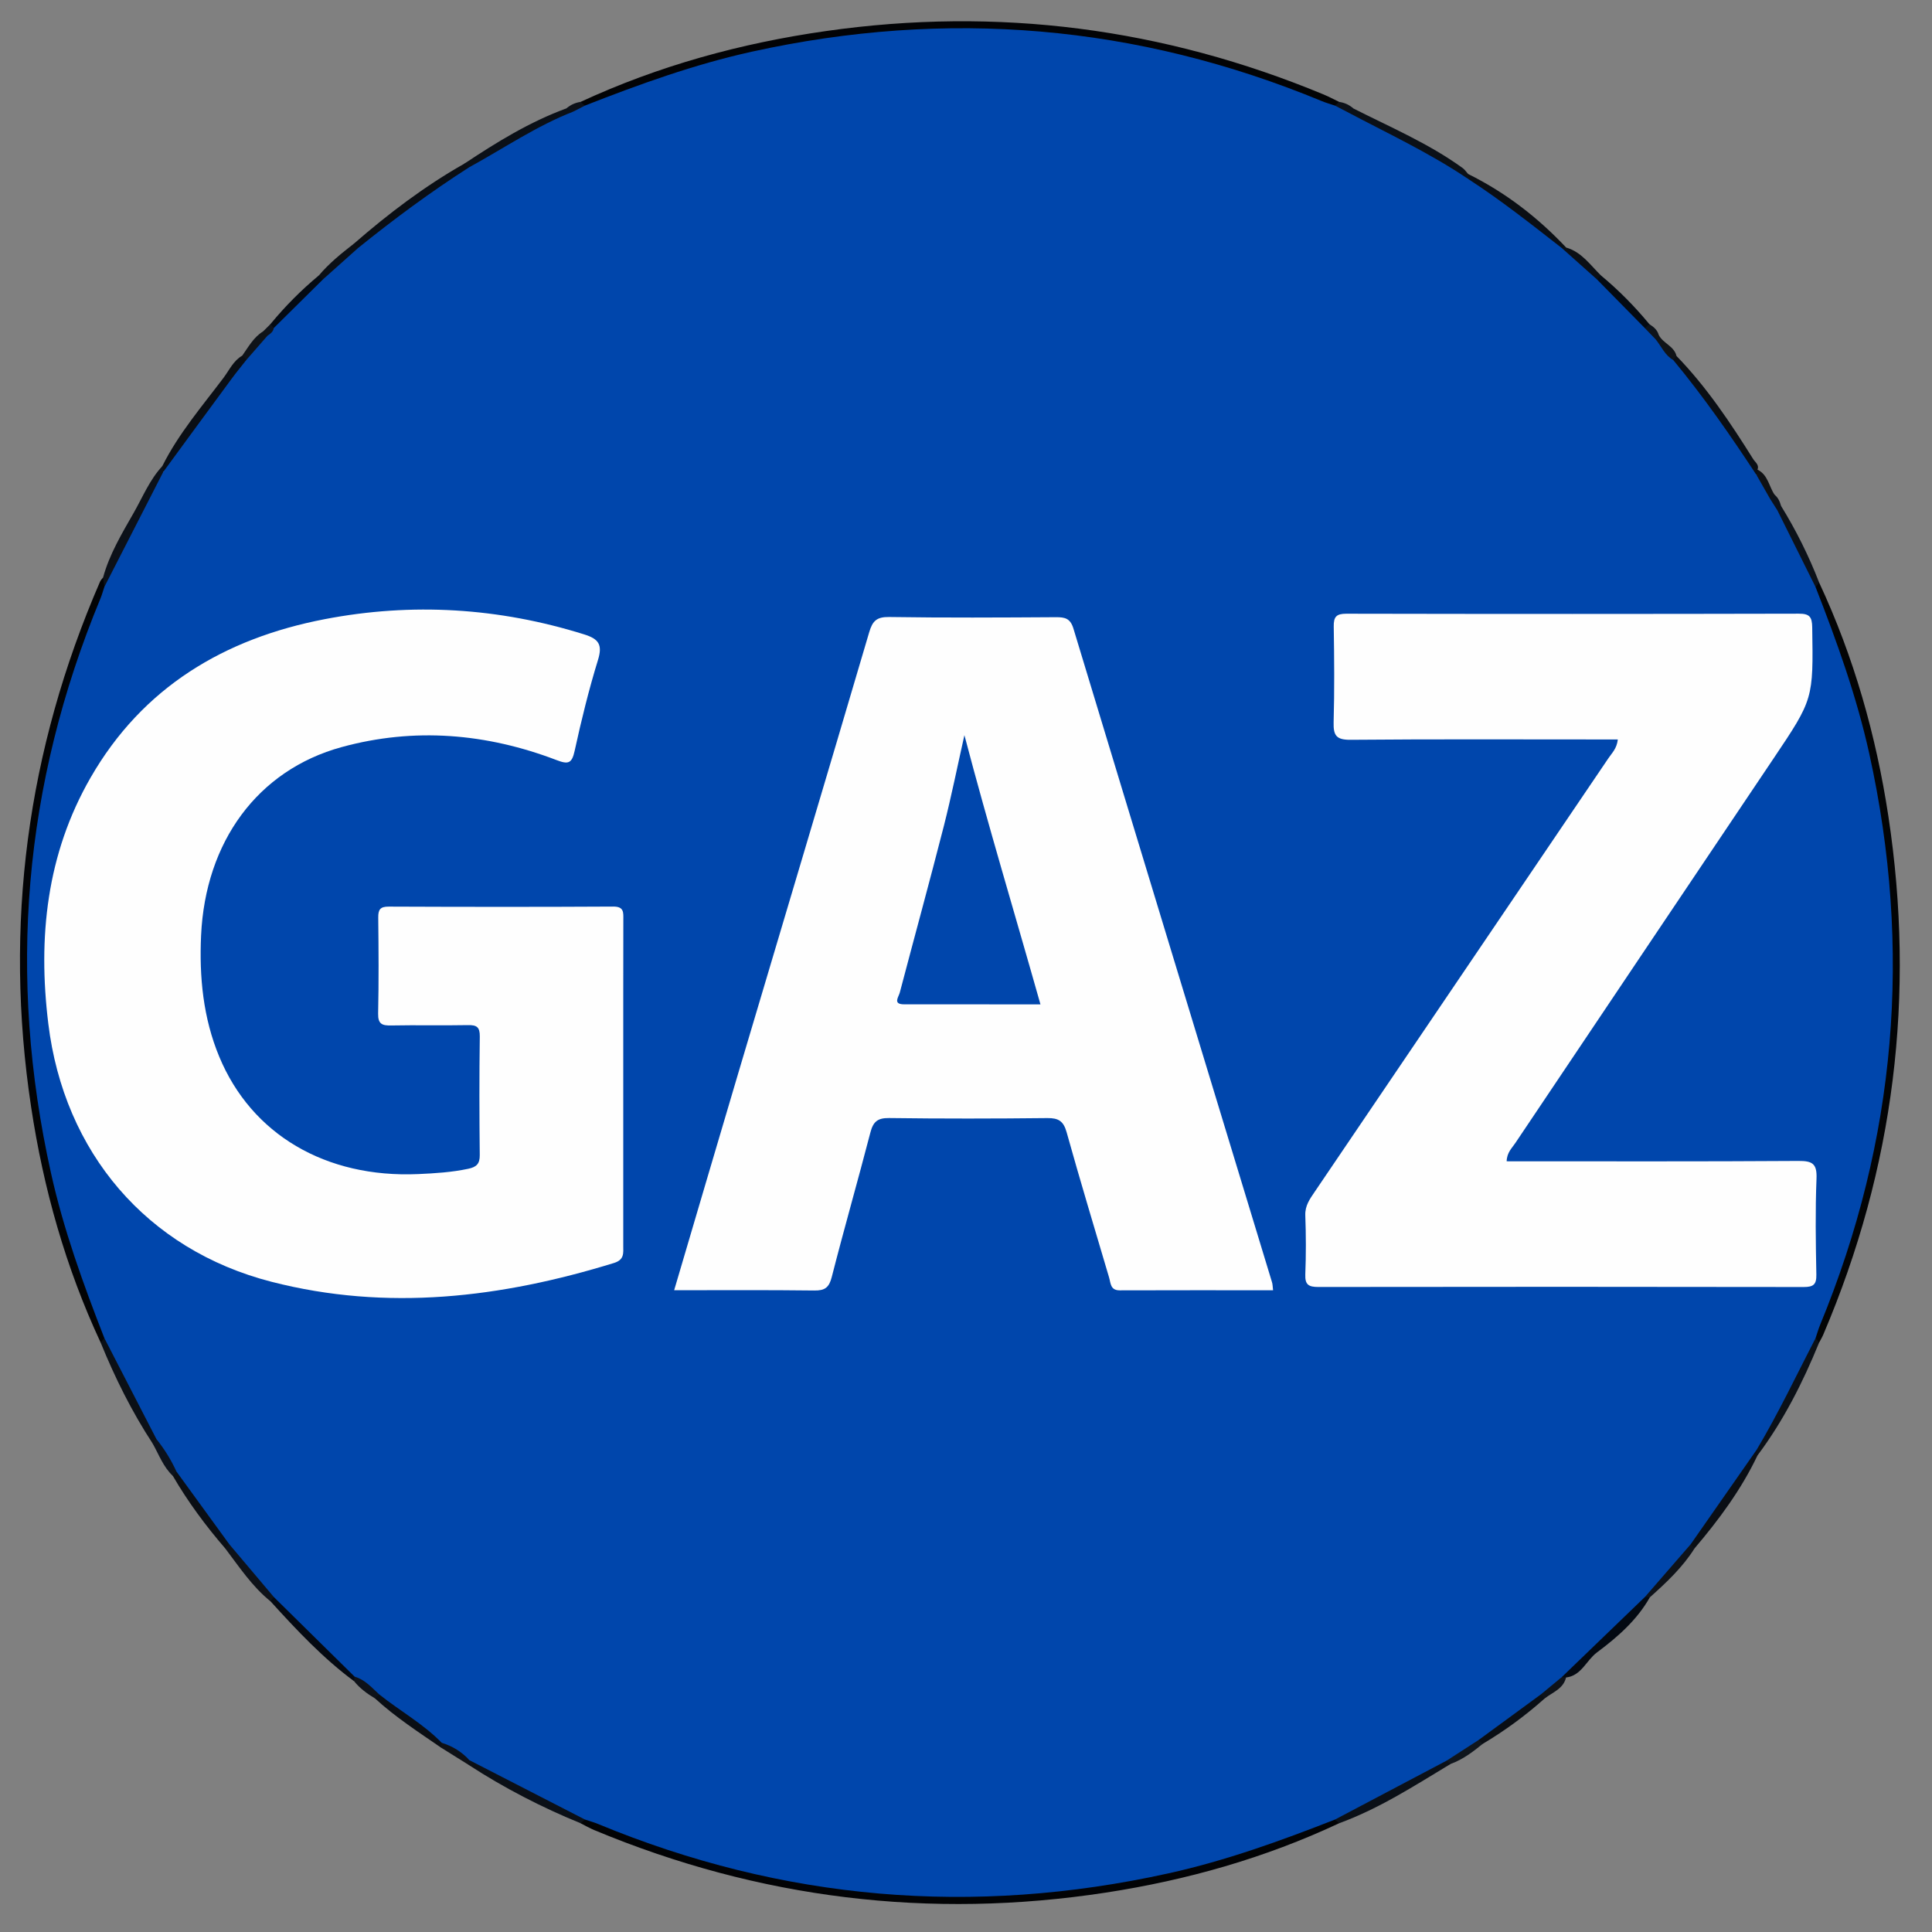 <?xml version="1.0" encoding="utf-8"?>
<!-- Generator: Adobe Illustrator 24.2.1, SVG Export Plug-In . SVG Version: 6.00 Build 0)  -->
<svg version="1.1" id="Calque_1" xmlns="http://www.w3.org/2000/svg" xmlns:xlink="http://www.w3.org/1999/xlink" x="0px" y="0px"
	 viewBox="0 0 500 500" style="enable-background:new 0 0 500 500;" xml:space="preserve">
<rect x="0" y="0" width="500" height="500" fill="#808080" stroke="none"/>
<style type="text/css">
	.st0{fill:#030405;}
	.st1{fill:#020305;}
	.st2{fill:#0A0E14;}
	.st3{fill:#0B1017;}
	.st4{fill:#0C1119;}
	.st5{fill:#040912;}
	.st6{fill:#030912;}
	.st7{fill:#040A12;}
	.st8{fill:#0E1219;}
	.st9{fill:#0B0F15;}
	.st10{fill:#0C121C;}
	.st11{fill:#10161D;}
	.st12{fill:#0F1318;}
	.st13{fill:#0F1114;}
	.st14{fill:#0E1117;}
	.st15{fill:#101317;}
	.st16{fill:#0E131A;}
	.st17{fill:#0D1119;}
	.st18{fill:#0F131A;}
	.st19{fill:#0046AC;}
	.st20{fill:#FEFEFE;}
</style>
<g>
	<path class="st0" d="M470.8,150.78c8.99,19.26,14.73,39.53,17.91,60.46c7.03,46.29,1.54,91.09-16.87,134.21
		c-0.29,0.68-0.69,1.32-1.03,1.98c-1.02,0.09-1.31-0.62-1.56-1.39c-0.35-1.9,0.57-3.5,1.24-5.16c9.62-23.85,15.37-48.54,17.3-74.24
		c2.87-38.18-3.34-74.77-17.66-110.12c-0.57-1.4-1.18-2.77-0.9-4.34C469.48,151.4,469.78,150.69,470.8,150.78z"/>
	<path class="st1" d="M26.04,347.44c-9.06-19.42-14.8-39.85-17.99-60.97c-7.09-47-1.08-92.35,17.85-135.96
		c0.17-0.39,0.51-0.7,0.77-1.04c0.73,0.47,1.02,1.19,1.16,2c0.24,1.87-0.49,3.52-1.18,5.19c-9.83,24.07-15.67,49.02-17.61,75.01
		c-2.85,38.14,3.36,74.71,17.66,110.02c0.56,1.4,1.18,2.77,0.9,4.34C27.36,346.8,27.06,347.52,26.04,347.44z"/>
	<path class="st1" d="M346.58,471.85c-19.22,9.02-39.46,14.74-60.36,17.95c-45.59,6.99-89.75,1.61-132.37-16.15
		c-1.24-0.51-2.4-1.19-3.6-1.79c-0.09-1.02,0.63-1.31,1.4-1.56c1.9-0.34,3.49,0.58,5.15,1.25c23.81,9.63,48.45,15.39,74.11,17.33
		c38.11,2.88,74.64-3.35,109.93-17.68c1.39-0.57,2.77-1.18,4.33-0.9C345.95,470.53,346.67,470.83,346.58,471.85z"/>
	<path class="st1" d="M150.25,26.37c20.22-9.36,41.46-15.19,63.48-18.33c44.44-6.34,87.37-0.8,128.82,16.41
		c1.37,0.57,2.69,1.28,4.03,1.92c0.09,1.02-0.63,1.31-1.4,1.56c-1.9,0.34-3.49-0.58-5.16-1.25c-23.81-9.63-48.45-15.39-74.11-17.33
		c-38.11-2.87-74.64,3.35-109.93,17.68c-1.39,0.57-2.77,1.18-4.33,0.9C150.88,27.68,150.16,27.38,150.25,26.37z"/>
	<path class="st2" d="M42,120.64c4.19-8.4,10.29-15.48,15.88-22.91c1.48-1.97,2.52-4.38,4.81-5.69c0.83-0.38,1.21,0.12,1.48,0.79
		c-6.02,10.23-13.51,19.41-20.57,28.89c-0.36,0.49-1.05,0.46-1.64,0.2C41.79,121.48,41.8,121.06,42,120.64z"/>
	<path class="st2" d="M91.6,63.05c8.91-7.75,18.28-14.87,28.58-20.7c0.84-0.49,1.18,0.05,1.46,0.71c-0.73,2.43-3.08,3.13-4.83,4.41
		c-7.1,5.21-14.38,10.17-21.26,15.68c-0.93,0.75-1.84,1.56-3.17,1.4C91.71,64.26,91.21,63.89,91.6,63.05z"/>
	<path class="st3" d="M151.37,470.9c-0.37,0.32-0.75,0.63-1.12,0.95c-10.1-4.12-19.76-9.11-28.91-15.06
		c-0.36-0.39-0.39-0.81-0.06-1.23c1.48-1,2.87-0.44,4.16,0.36c7.47,4.63,15.47,8.25,23.26,12.26
		C149.86,468.77,151.19,469.3,151.37,470.9z"/>
	<path class="st4" d="M42,120.64c0.08,0.5,0.16,0.99,0.25,1.49c0.92,1.56,0.06,2.93-0.65,4.17c-4.27,7.49-8.01,15.24-11.9,22.93
		c-0.59,1.16-1.11,2.49-2.7,2.69c-0.11-0.82-0.22-1.63-0.33-2.45c1.66-6.08,4.91-11.45,7.98-16.84
		C36.96,128.57,38.75,124.14,42,120.64z"/>
	<path class="st2" d="M433.88,92.13c7.8,8.03,13.96,17.29,19.87,26.72c0.45,0.72,1.61,1.46,1.08,2.69c0.24,0.24,0.33,0.49,0.29,0.76
		c-0.04,0.27-0.1,0.41-0.17,0.41c-1.58,0.74-2.21-0.6-2.8-1.49c-5.94-9.02-12.24-17.77-18.9-26.27c-0.37-0.48-0.54-1.06-0.61-1.67
		C432.73,92.55,433.01,92.02,433.88,92.13z"/>
	<path class="st3" d="M350.22,28.05c9.58,4.86,19.52,9.07,28.29,15.42c0.57,0.41,0.98,1.05,1.47,1.59c0.34,0.4,0.34,0.8-0.01,1.19
		c-1.65,0.5-2.9-0.46-4.15-1.24c-7.76-4.86-15.81-9.17-24.05-13.15c-1.45-0.7-3.09-1.29-3.63-3.11
		C348.5,27.5,349.24,27.4,350.22,28.05z"/>
	<path class="st3" d="M469.84,346.3c0.32,0.38,0.64,0.75,0.96,1.13c-4.22,10.34-9.23,20.25-15.95,29.22
		c-0.41-0.25-0.67-0.61-0.8-1.07c-0.23-1.08,0.09-2.07,0.64-2.97c4.67-7.6,8.41-15.69,12.45-23.63
		C467.72,347.82,468.25,346.49,469.84,346.3z"/>
	<path class="st3" d="M346.58,471.85c-0.37-0.32-0.75-0.63-1.12-0.95c0.12-1.42,1.24-1.97,2.28-2.5c8.18-4.2,16.52-8.09,24.39-12.87
		c0.64-0.39,1.38-0.51,2.15-0.42c0.7,0.21,1.24,0.54,1.14,1.4C366.07,462.14,356.91,468.09,346.58,471.85z"/>
	<path class="st3" d="M26.04,347.44c0.32-0.38,0.64-0.76,0.96-1.13c0.82,0.05,1.45,0.49,1.79,1.17c4.13,8.27,8.95,16.2,12.05,24.97
		c-0.14,0.72-0.43,1.27-1.31,1.17C34.12,365.35,29.75,356.57,26.04,347.44z"/>
	<path class="st5" d="M91.64,435.1c-8.09-5.99-14.93-13.3-21.66-20.71c-0.41-0.85,0.13-1.15,0.8-1.37c1.26,0.06,2.3,0.68,3.16,1.5
		c5.93,5.66,11.74,11.43,17.36,17.41c0.52,0.55,0.81,1.25,0.88,2.02C92.14,434.39,91.96,434.77,91.64,435.1z"/>
	<path class="st3" d="M121.4,43.3c-0.41-0.32-0.81-0.63-1.22-0.95c8.38-5.57,16.92-10.83,26.43-14.31c0.98-0.63,1.72-0.57,2.04,0.7
		c-0.61,1.36-1.93,1.83-3.13,2.4c-6.76,3.24-13.22,7.03-19.63,10.9C124.55,42.87,123.26,44.18,121.4,43.3z"/>
	<path class="st2" d="M379.87,46.27c0.04-0.41,0.08-0.81,0.12-1.22c9.63,4.76,17.99,11.22,25.34,19.02
		c-0.31,0.33-0.69,0.52-1.13,0.58c-2.35-0.39-3.92-2.11-5.64-3.49c-4.91-3.92-9.93-7.68-15.15-11.19
		C382,49.02,380.05,48.45,379.87,46.27z"/>
	<path class="st6" d="M426.98,413.39c-3.35,5.92-8.41,10.33-13.69,14.26c-2.77,2.06-4.01,6.02-7.99,6.48
		c-0.38,0.3-0.76,0.31-1.15,0.03c-0.35-0.99,0.09-1.82,0.77-2.38c6.53-5.39,12.04-11.84,18.22-17.6c0.76-0.71,1.6-1.33,2.71-1.38
		C426.29,412.86,426.67,413.06,426.98,413.39z"/>
	<path class="st2" d="M454.59,375.21c0.08,0.48,0.17,0.96,0.25,1.45c-4.21,8.85-9.98,16.64-16.3,24.07
		c-0.86,0.34-1.18-0.2-1.41-0.87c-0.07-1.45,0.73-2.56,1.53-3.61c4.62-5.99,8.75-12.34,12.98-18.6
		C452.38,376.57,452.99,375.26,454.59,375.21z"/>
	<path class="st4" d="M470.8,150.78c-0.32,0.38-0.64,0.75-0.96,1.13c-0.45-0.05-0.98-0.12-1.19-0.49
		c-3.55-6.24-7.46-12.31-9.18-19.42c0.24-0.69,0.59-1.24,1.46-1.08C464.82,137.24,468.12,143.85,470.8,150.78z"/>
	<path class="st2" d="M58.28,400.72c-5.06-5.86-9.65-12.06-13.55-18.76c-0.42-0.87,0.13-1.17,0.82-1.39
		c1.28,0.22,2.17,1.08,2.84,2.07c3.38,4.97,6.99,9.77,10.47,14.67c0.52,0.74,0.9,1.57,0.84,2.52
		C59.47,400.52,59.15,401.06,58.28,400.72z"/>
	<path class="st2" d="M114.14,452.28c-5.85-4.03-11.83-7.9-17.09-12.73c-0.33-0.88,0.21-1.19,0.9-1.41
		c6.35,2.52,11.16,7.29,16.48,11.32c0.48,0.36,0.42,1.09,0.4,1.7C114.74,451.62,114.51,451.99,114.14,452.28z"/>
	<path class="st2" d="M399.78,439.55c-4.98,4.43-10.32,8.36-16.04,11.76c-0.84,0.38-1.2-0.12-1.47-0.79
		c-0.05-0.8,0.26-1.52,0.9-1.92c5.34-3.34,9.6-8.3,15.72-10.46C399.56,438.36,400.11,438.68,399.78,439.55z"/>
	<path class="st7" d="M414.33,71.29c4.57,3.79,8.72,8,12.5,12.57c0.37,0.85-0.15,1.19-0.82,1.45c-5.75-3.06-10.18-7.43-13.17-13.24
		C413.12,71.42,413.48,70.9,414.33,71.29z"/>
	<path class="st7" d="M70,83.86c3.78-4.58,7.94-8.78,12.51-12.57c0.83-0.39,1.19,0.12,1.48,0.77c-2.94,5.81-7.37,10.15-13.13,13.15
		C70.17,85.02,69.61,84.75,70,83.86z"/>
	<path class="st8" d="M58.28,400.72c0.34-0.35,0.69-0.71,1.03-1.06c1.46-0.25,2.1,0.86,2.88,1.74c2.56,2.91,4.78,6.11,7.55,8.84
		c0.8,0.79,1.81,1.68,1.1,3.09c-0.29,0.36-0.57,0.71-0.86,1.07C65.23,410.56,61.91,405.51,58.28,400.72z"/>
	<path class="st8" d="M437.52,399.65c0.34,0.36,0.68,0.71,1.03,1.07c-3.1,4.92-7.29,8.84-11.57,12.67
		c-0.42-0.05-0.84-0.09-1.25-0.14C428.41,407.64,432.22,402.99,437.52,399.65z"/>
	<path class="st9" d="M83.59,72.3c-0.36-0.34-0.72-0.67-1.08-1.01c2.66-3.15,5.85-5.72,9.09-8.24c0.36,0.37,0.72,0.75,1.08,1.12
		C90.97,68.37,87.75,70.86,83.59,72.3z"/>
	<path class="st9" d="M414.33,71.29c-0.36,0.33-0.72,0.67-1.08,1c-4.16-1.43-7.38-3.93-9.09-8.11c0.39-0.04,0.78-0.07,1.17-0.11
		C409.33,65.22,411.56,68.59,414.33,71.29z"/>
	<path class="st10" d="M45.64,380.84c-0.3,0.37-0.6,0.74-0.91,1.12c-2.48-2.32-3.59-5.49-5.21-8.35c0.31-0.39,0.62-0.79,0.93-1.18
		C43.93,374.16,45.58,377.01,45.64,380.84z"/>
	<path class="st11" d="M382.62,450.32c0.37,0.33,0.74,0.66,1.11,0.99c-2.56,2.08-5.17,4.07-8.32,5.2c-0.35-0.29-0.69-0.58-1.04-0.87
		C376.09,452.26,378.82,450.46,382.62,450.32z"/>
	<path class="st12" d="M63.8,93.1c-0.37-0.35-0.74-0.71-1.11-1.06c1.61-2.27,2.95-4.79,5.44-6.3c0.84-0.38,1.19,0.14,1.46,0.8
		C68.73,89.68,66.89,91.94,63.8,93.1z"/>
	<path class="st13" d="M454.6,123.01c0.08-0.49,0.15-0.98,0.23-1.47c2.73,1.32,2.96,4.34,4.44,6.51c0.46,0.91-0.11,1.23-0.83,1.46
		C455.63,128.25,454.16,126.19,454.6,123.01z"/>
	<path class="st14" d="M114.14,452.28c0.05-0.42,0.1-0.83,0.15-1.25c3.59-0.42,5.98,1.1,7.18,4.51c-0.04,0.42-0.08,0.83-0.12,1.25
		C118.94,455.28,116.54,453.78,114.14,452.28z"/>
	<path class="st8" d="M98.12,438.53c-0.35,0.34-0.71,0.68-1.06,1.03c-2.02-1.22-3.92-2.59-5.41-4.45c0.04-0.39,0.07-0.78,0.11-1.17
		C95.22,433.59,97.13,435.41,98.12,438.53z"/>
	<path class="st8" d="M399.78,439.55c-0.35-0.34-0.71-0.69-1.06-1.03c0.62-2.95,2.73-4.08,5.43-4.49c0.38,0.03,0.76,0.06,1.15,0.09
		C404.59,437.09,401.81,437.95,399.78,439.55z"/>
	<path class="st15" d="M433.88,92.13c-0.29,0.35-0.58,0.69-0.87,1.04c-3.19-0.3-3.93-2.88-4.88-5.27c0.08-0.7,0.34-1.23,1.17-1.18
		C430.41,88.87,433.26,89.55,433.88,92.13z"/>
	<path class="st16" d="M429.29,86.72c-0.27,0.38-0.55,0.75-0.82,1.13c-1.83-0.08-2.82-0.98-2.76-2.87c0.37-0.37,0.74-0.74,1.12-1.1
		C427.94,84.57,428.93,85.37,429.29,86.72z"/>
	<path class="st17" d="M148.43,28.85c-0.61-0.27-1.21-0.53-1.82-0.8c1.04-0.93,2.27-1.47,3.64-1.68c0.37,0.32,0.75,0.64,1.12,0.96
		C150.94,28.89,150,29.48,148.43,28.85z"/>
	<path class="st17" d="M350.22,28.05c-0.61,0.27-1.21,0.53-1.82,0.8c-1.57,0.64-2.51,0.05-2.94-1.52c0.37-0.32,0.75-0.64,1.12-0.96
		C347.95,26.58,349.18,27.11,350.22,28.05z"/>
	<path class="st4" d="M458.11,129.17c0.39-0.37,0.77-0.75,1.16-1.12c0.91,0.75,1.36,1.76,1.66,2.87c-0.32,0.39-0.64,0.77-0.96,1.16
		C458.33,131.76,457.9,130.67,458.11,129.17z"/>
	<path class="st18" d="M69.23,86.88c-0.37-0.38-0.74-0.76-1.11-1.14c0.63-0.63,1.25-1.25,1.88-1.88c0.28,0.35,0.57,0.69,0.85,1.04
		C71.35,86.41,70.5,86.82,69.23,86.88z"/>
	<path class="st19" d="M69.23,86.88c0.74-0.5,1.47-1.01,1.62-1.98c4.25-4.2,8.49-8.4,12.74-12.6c3.03-2.71,6.06-5.41,9.09-8.12
		c9.23-7.44,18.74-14.49,28.73-20.88c8.96-4.9,17.44-10.72,27.03-14.45c0.98-0.51,1.96-1.02,2.94-1.52
		c14.09-5.52,28.29-10.66,43.13-13.94c50.54-11.15,99.72-7.03,147.58,12.78c1.1,0.46,2.26,0.77,3.39,1.16
		c0.98,0.51,1.96,1.02,2.94,1.52c10.59,5.62,21.49,10.68,31.47,17.42c8.46,5.47,16.35,11.72,24.29,17.91
		c3.03,2.7,6.06,5.41,9.09,8.11c4.16,4.23,8.32,8.45,12.47,12.68c0.92,0.96,1.84,1.92,2.76,2.87c1.47,1.81,2.37,4.11,4.53,5.33
		c7.85,9.47,14.85,19.56,21.6,29.84c1.17,2.05,2.34,4.11,3.51,6.16c0.62,0.97,1.23,1.94,1.85,2.91c3.29,6.61,6.58,13.22,9.87,19.83
		c5.52,14.11,10.64,28.34,13.92,43.19c11.15,50.62,7.01,99.88-12.75,147.81c-0.45,1.1-0.77,2.26-1.16,3.39
		c-4.99,9.68-9.66,19.54-15.25,28.9c-5.69,8.15-11.38,16.3-17.07,24.45c-3.93,4.53-7.87,9.06-11.8,13.6
		c-7.19,6.93-14.38,13.86-21.57,20.79c-1.81,1.5-3.62,2.99-5.43,4.49c-5.37,3.93-10.73,7.86-16.1,11.79
		c-2.75,1.77-5.49,3.55-8.24,5.32c-9.64,5.09-19.28,10.18-28.92,15.26c-14.09,5.52-28.29,10.66-43.13,13.93
		c-50.54,11.16-99.72,7.02-147.57-12.78c-1.1-0.46-2.26-0.77-3.39-1.15c-9.97-5.12-19.94-10.24-29.9-15.36
		c-1.98-2.16-4.39-3.65-7.18-4.51c-4.81-4.93-10.84-8.26-16.17-12.51c-1.95-1.78-3.69-3.84-6.37-4.6
		c-6.97-6.87-13.94-13.74-20.9-20.6c-3.85-4.56-7.69-9.11-11.54-13.67c-4.56-6.27-9.11-12.54-13.67-18.81
		c-1.38-3.02-3.11-5.82-5.19-8.41c-4.49-8.71-8.98-17.42-13.47-26.13c-5.46-13.97-10.56-28.05-13.82-42.75
		C1.88,252.63,6.04,203.08,26,154.88c0.4-0.96,0.67-1.98,1-2.97c5.08-9.93,10.17-19.86,15.25-29.78c5.9-8.05,11.79-16.1,17.71-24.13
		c1.23-1.67,2.56-3.27,3.84-4.9C65.61,91.03,67.42,88.95,69.23,86.88z"/>
	<path class="st20" d="M161.3,280.42c0,13.98,0,27.96,0,41.94c0,1.91,0.33,3.66-2.41,4.5c-29.16,8.99-58.68,12.56-88.64,4.86
		c-32.27-8.29-53.69-33.51-57.75-66.81c-2.73-22.33-0.44-43.86,10.93-63.64c13.48-23.45,34.7-36.05,60.6-41.03
		c22.6-4.35,45.05-2.97,67.12,3.93c3.75,1.17,4.85,2.61,3.61,6.62c-2.38,7.73-4.31,15.61-6.04,23.52c-0.72,3.29-1.65,3.56-4.68,2.4
		c-18.15-6.93-36.81-8.51-55.6-3.37c-21.78,5.96-35.29,24.52-36.4,48.76c-0.49,10.77,0.53,21.32,4.7,31.37
		c8.35,20.11,27.53,31.43,51.48,30.38c4.34-0.19,8.67-0.46,12.96-1.37c2.13-0.45,3.01-1.28,2.98-3.57
		c-0.11-10.22-0.13-20.44,0.01-30.66c0.03-2.48-0.82-3-3.09-2.95c-6.6,0.13-13.21-0.04-19.81,0.09c-2.35,0.05-3.47-0.33-3.41-3.1
		c0.18-8.26,0.12-16.53,0.03-24.8c-0.02-2.07,0.47-2.87,2.72-2.86c19.36,0.08,38.72,0.1,58.08-0.01c2.86-0.02,2.63,1.55,2.63,3.42
		C161.29,252.16,161.3,266.29,161.3,280.42z"/>
	<path class="st20" d="M329.47,333.92c-13.33,0-26.51-0.03-39.68,0.02c-2.46,0.01-2.32-1.86-2.77-3.36
		c-3.69-12.51-7.48-25-10.98-37.56c-0.81-2.89-2.1-3.69-4.98-3.66c-13.66,0.15-27.31,0.17-40.97-0.01c-3-0.04-4.12,0.97-4.84,3.76
		c-3.24,12.48-6.8,24.88-9.99,37.37c-0.7,2.73-1.76,3.54-4.52,3.5c-11.96-0.15-23.93-0.07-36.27-0.07
		c5.61-18.98,11.05-37.52,16.55-56.04c11.32-38.08,22.7-76.15,33.93-114.25c0.85-2.9,1.92-3.98,5.12-3.94
		c14.4,0.22,28.81,0.14,43.22,0.05c2.32-0.01,3.71,0.3,4.51,2.94c17.07,56.39,34.24,112.75,51.38,169.12
		C329.37,332.36,329.35,332.97,329.47,333.92z"/>
	<path class="st20" d="M389.92,300.54c25.39,0,50.44,0.08,75.5-0.09c3.67-0.03,4.85,0.74,4.69,4.6c-0.33,8.25-0.2,16.53-0.04,24.8
		c0.05,2.58-0.75,3.23-3.27,3.23c-41.87-0.07-83.74-0.07-125.61-0.01c-2.45,0-3.48-0.53-3.38-3.21c0.2-5.1,0.19-10.22,0-15.33
		c-0.09-2.52,1.18-4.24,2.44-6.1c25.35-37.4,50.69-74.81,76.02-112.22c0.89-1.32,2.16-2.47,2.42-4.84c-1.66,0-3.22,0-4.79,0
		c-21.46,0-42.92-0.1-64.38,0.09c-3.67,0.03-4.47-1.1-4.38-4.52c0.23-8.26,0.16-16.53,0.03-24.8c-0.04-2.52,0.67-3.31,3.27-3.31
		c39.02,0.08,78.04,0.08,117.05-0.01c2.79-0.01,3.47,0.78,3.51,3.54c0.28,18.54,0.34,18.54-10.04,33.98
		c-22.27,33.14-44.53,66.28-66.77,99.44C391.32,297.1,389.99,298.23,389.92,300.54z"/>
	<path class="st19" d="M249.59,190.26c6.1,23.23,13.03,46.13,19.68,69.67c-12,0-23.64,0.01-35.28-0.01c-3.01,0-1.43-1.88-1.12-3.06
		c3.78-14.36,7.71-28.67,11.39-43.06C246.24,206.01,247.82,198.11,249.59,190.26z"/>
</g>
</svg>
